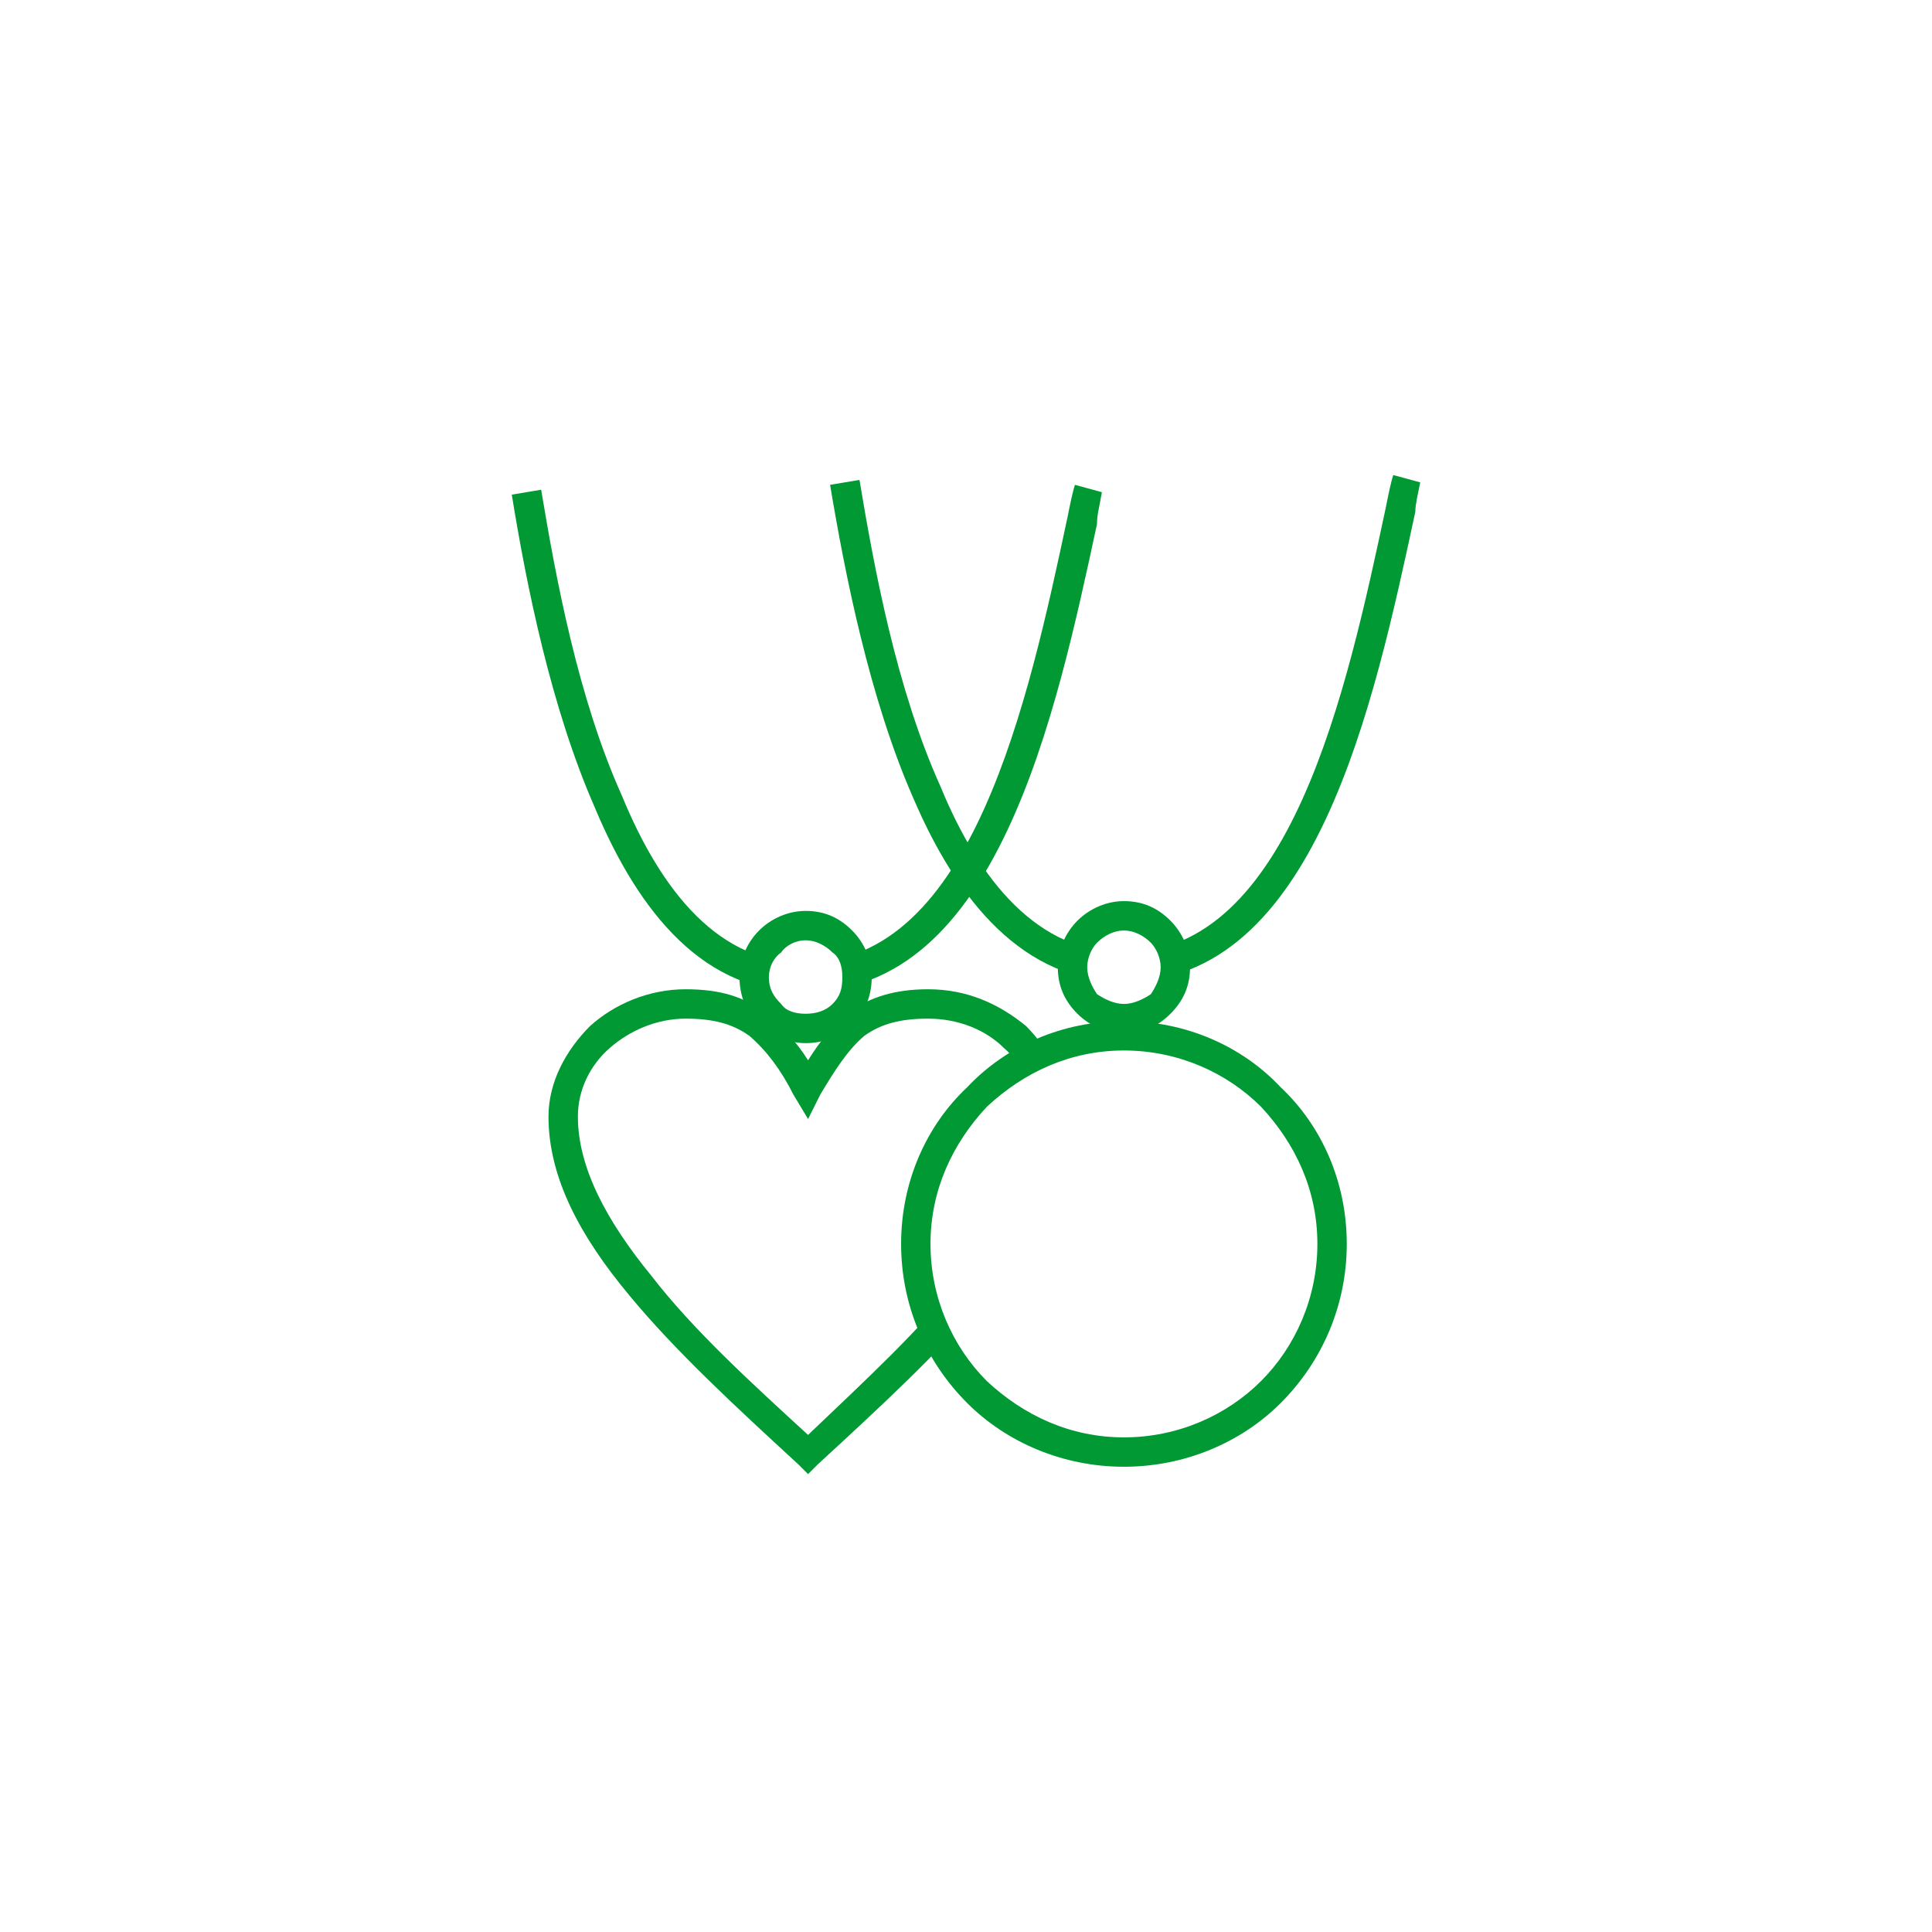 <?xml version="1.0" encoding="UTF-8"?>
<!DOCTYPE svg PUBLIC "-//W3C//DTD SVG 1.1//EN" "http://www.w3.org/Graphics/SVG/1.1/DTD/svg11.dtd">
<!-- Creator: CorelDRAW X7 -->
<svg xmlns="http://www.w3.org/2000/svg" xml:space="preserve" width="99mm" height="99mm" version="1.1" style="shape-rendering:geometricPrecision; text-rendering:geometricPrecision; image-rendering:optimizeQuality; fill-rule:evenodd; clip-rule:evenodd"
viewBox="0 0 789 789"
 xmlns:xlink="http://www.w3.org/1999/xlink">
 <defs>
  <style type="text/css">
   <![CDATA[
    .fil2 {fill:none}
    .fil0 {fill:white}
    .fil1 {fill:#009933;fill-rule:nonzero}
   ]]>
  </style>
 </defs>
 <g id="Слой_x0020_1">
  <rect class="fil0" width="789" height="789"/>
  <path class="fil1" d="M221 200c6,36 15,85 33,125 16,39 40,69 75,68 68,0 91,-107 107,-182 1,-5 2,-10 3,-13l11 3c-1,6 -2,9 -2,13 -17,79 -41,191 -119,191 -41,1 -68,-32 -86,-75 -18,-41 -28,-91 -34,-128l12 -2z"/>
  <path class="fil1" d="M330 433c5,-8 10,-14 16,-19 9,-7 20,-10 33,-10 16,0 29,6 40,15 10,10 16,23 16,37 0,25 -13,49 -32,73 -19,23 -44,46 -69,69l-4 4 -4 -4c-25,-23 -50,-46 -69,-69 -20,-24 -33,-48 -33,-73 0,-14 7,-27 17,-37 10,-9 24,-15 39,-15 14,0 24,3 33,10 6,5 12,11 17,19zm23 -10c-7,6 -12,14 -18,24l-5 10 -6 -10c-5,-10 -11,-18 -18,-24 -7,-5 -15,-7 -26,-7 -12,0 -23,5 -31,12 -8,7 -13,17 -13,28 0,21 12,43 30,65 17,22 40,43 64,65 23,-22 46,-43 63,-65 18,-22 30,-44 30,-65 0,-11 -5,-21 -13,-28 -7,-7 -18,-12 -31,-12 -11,0 -19,2 -26,7z"/>
  <circle class="fil0" cx="329" cy="399" r="21"/>
  <path class="fil1" d="M329 372c8,0 14,3 19,8 5,5 8,12 8,19 0,8 -3,15 -8,19 -5,5 -11,8 -19,8 -7,0 -14,-3 -19,-8 -5,-4 -8,-11 -8,-19 0,-7 3,-14 8,-19 5,-5 12,-8 19,-8zm11 17c-3,-3 -7,-5 -11,-5 -4,0 -8,2 -10,5 -3,2 -5,6 -5,10 0,5 2,8 5,11 2,3 6,4 10,4 4,0 8,-1 11,-4 3,-3 4,-6 4,-11 0,-4 -1,-8 -4,-10z"/>
  <path class="fil2" d="M345 197c12,72 38,199 114,198 77,0 99,-123 115,-200"/>
  <path class="fil1" d="M351 196c6,36 15,85 33,125 16,39 40,68 75,68 68,0 91,-107 107,-182 1,-5 2,-10 3,-13l11 3c-1,5 -2,9 -2,12 -17,79 -41,192 -119,192 -41,0 -68,-33 -86,-75 -18,-41 -28,-92 -34,-128l12 -2z"/>
  <circle class="fil0" cx="459" cy="395" r="21"/>
  <path class="fil1" d="M459 368c8,0 14,3 19,8 5,5 8,12 8,19 0,8 -3,14 -8,19 -5,5 -11,8 -19,8 -7,0 -14,-3 -19,-8 -5,-5 -8,-11 -8,-19 0,-7 3,-14 8,-19 5,-5 12,-8 19,-8zm11 17c-3,-3 -7,-5 -11,-5 -4,0 -8,2 -11,5 -2,2 -4,6 -4,10 0,4 2,8 4,11 3,2 7,4 11,4 4,0 8,-2 11,-4 2,-3 4,-7 4,-11 0,-4 -2,-8 -4,-10z"/>
  <circle class="fil0" cx="459" cy="508" r="85"/>
  <path class="fil1" d="M459 417c25,0 48,10 64,27 17,16 27,39 27,64 0,25 -10,48 -27,65 -16,16 -39,26 -64,26 -25,0 -48,-10 -64,-26 -17,-17 -27,-40 -27,-65 0,-25 10,-48 27,-64 16,-17 39,-27 64,-27zm56 35c-14,-14 -34,-23 -56,-23 -22,0 -41,9 -56,23 -14,15 -23,34 -23,56 0,22 9,42 23,56 15,14 34,23 56,23 22,0 42,-9 56,-23 14,-14 23,-34 23,-56 0,-22 -9,-41 -23,-56z"/>
 </g>
</svg>
